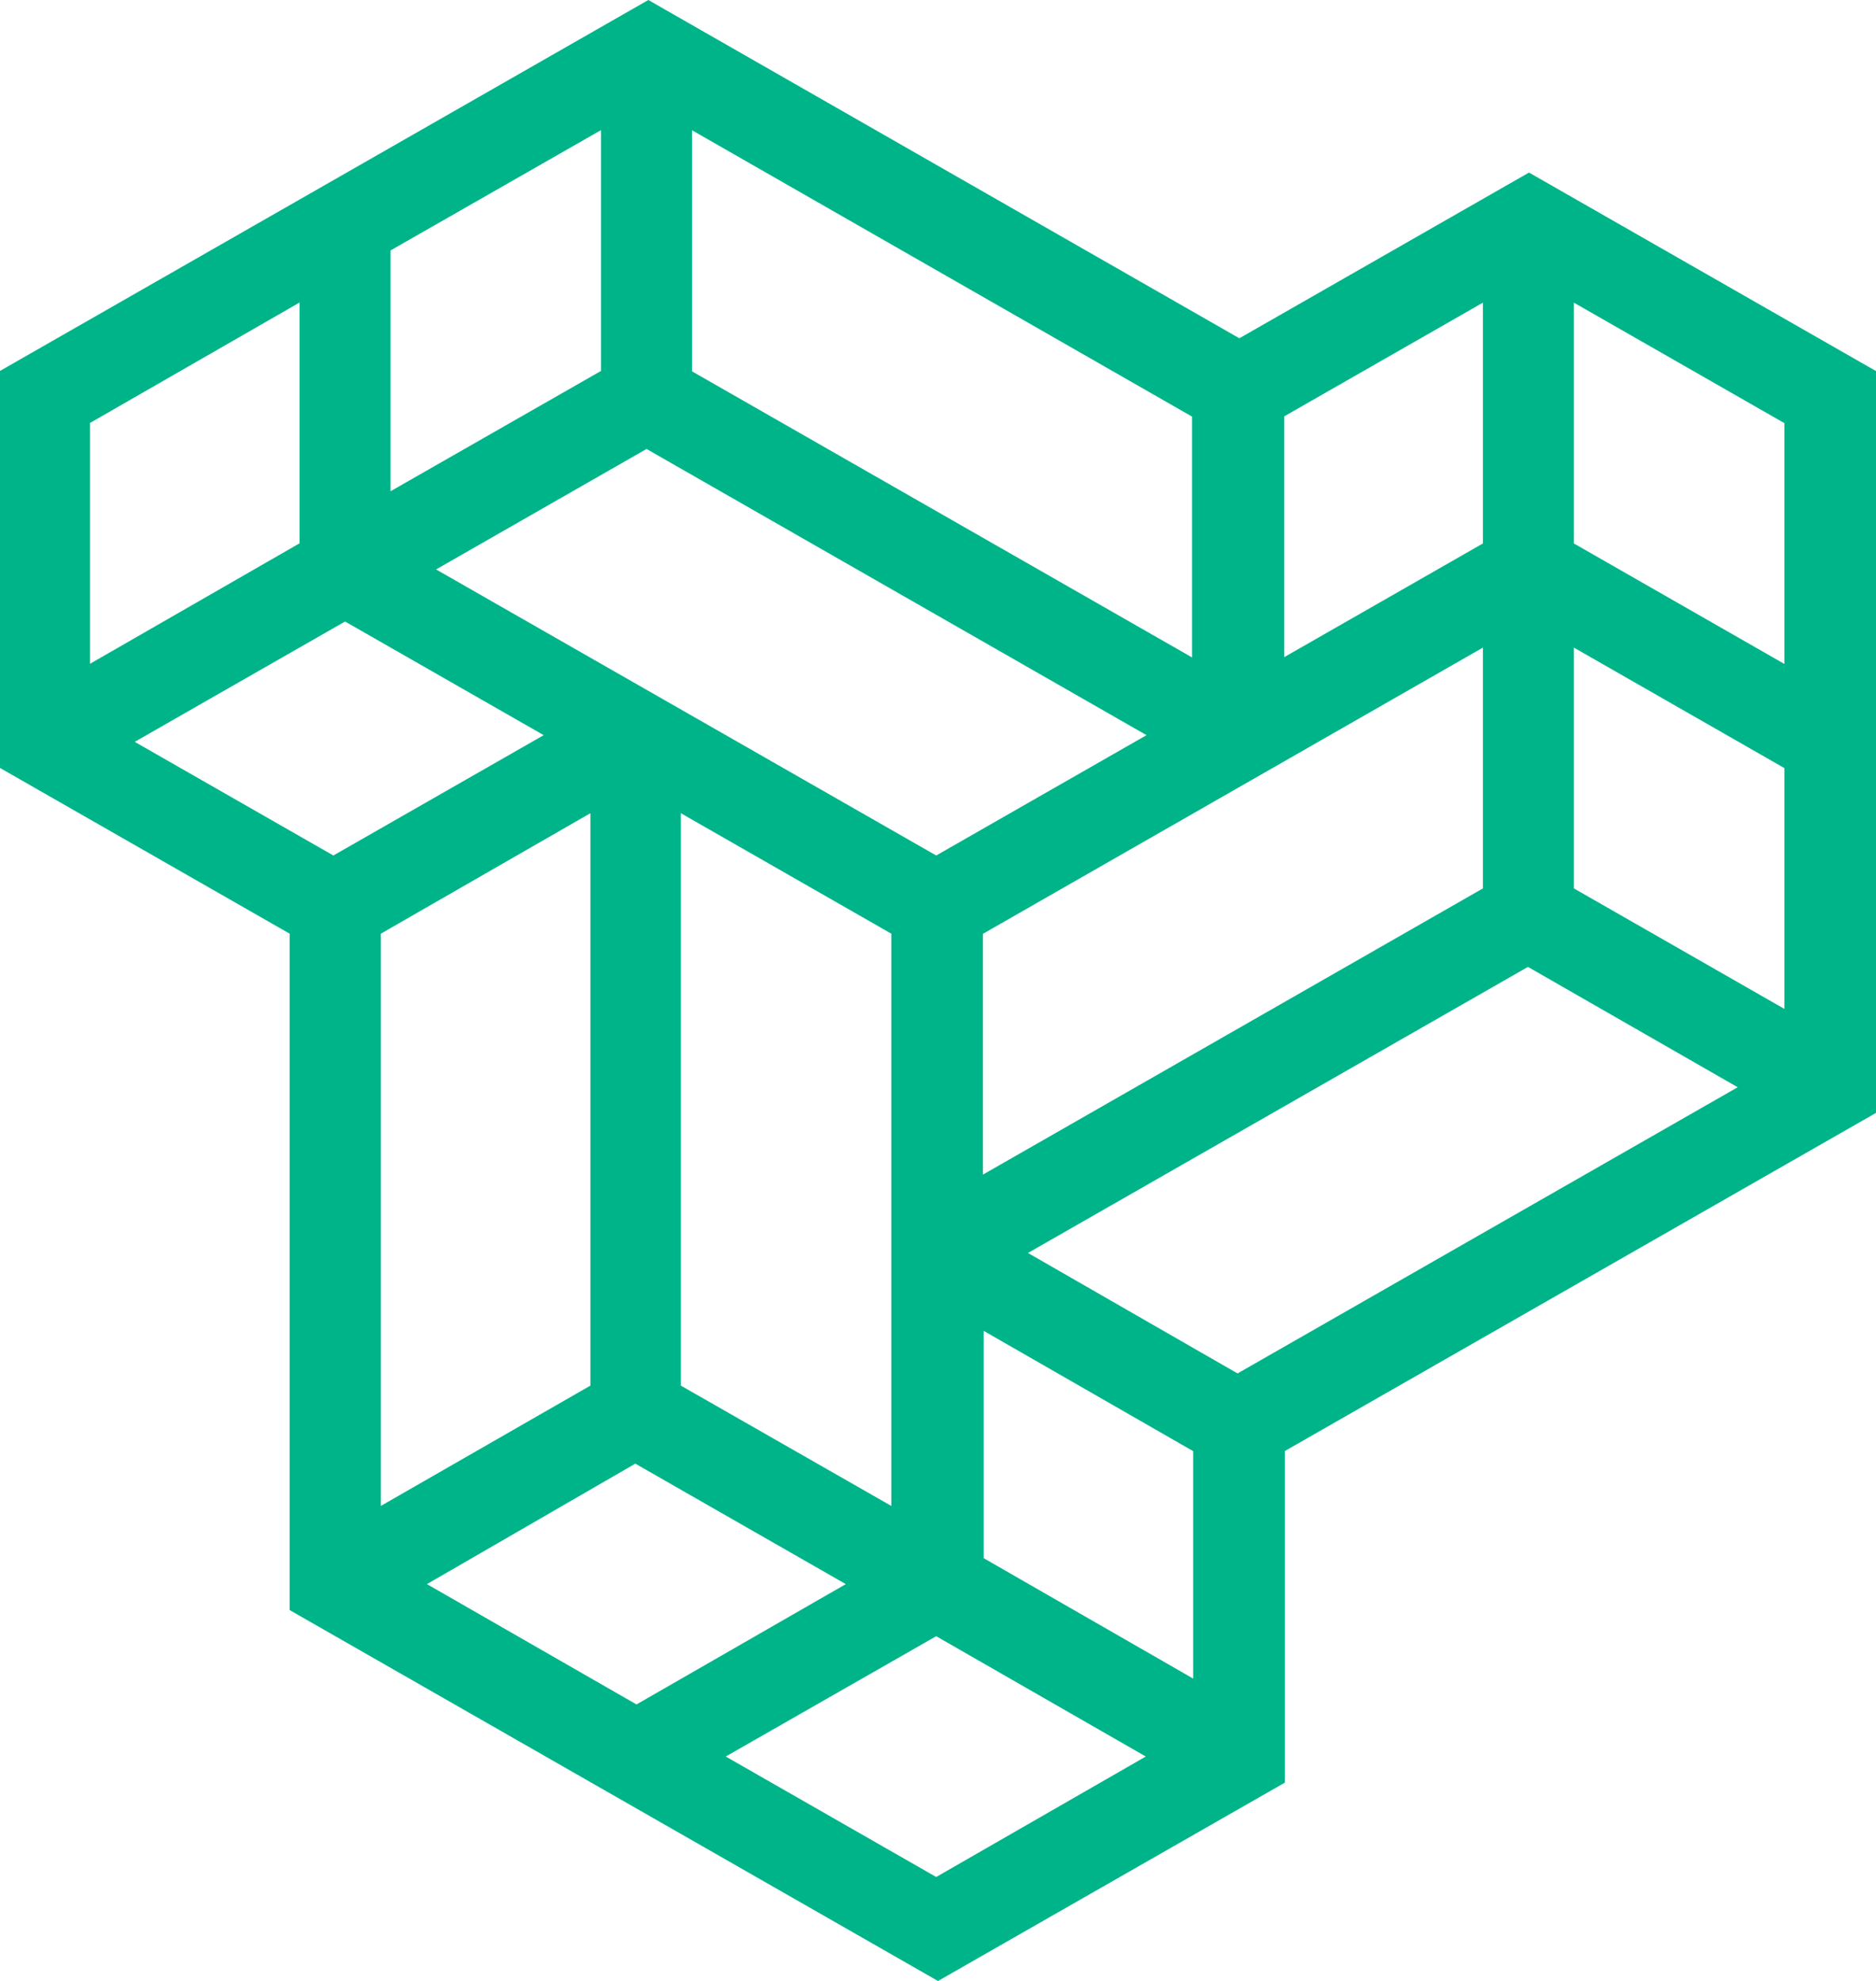 <?xml version="1.0" encoding="UTF-8"?> <svg xmlns="http://www.w3.org/2000/svg" width="125" height="132" viewBox="0 0 125 132" fill="none"><path d="M101.879 11.498L82.579 22.54L43.199 0L0 24.715V51.171L19.301 62.214V107.285L62.5 132L85.611 118.782V96.687L125 74.156V24.725L101.879 11.498ZM104.871 36.213V20.168L118.896 28.195V44.241L104.871 36.213ZM104.871 59.198V43.153L118.896 51.181V67.226L104.871 59.198ZM65.492 78.269V62.224L98.807 43.153V59.198L65.492 78.269ZM98.807 20.168V36.213L85.571 43.786V27.741L98.807 20.168ZM79.506 96.697V111.852L65.542 103.824V88.679L79.506 96.697ZM39.339 54.186V92.327L25.375 100.345V62.214L39.339 54.186ZM42.332 97.527L56.356 105.555L42.411 113.572L28.447 105.555L42.332 97.527ZM59.388 62.214V100.345L45.364 92.327V54.186L59.388 62.214ZM62.38 57.004L29.056 37.943L43.08 29.916L76.394 48.986L62.38 57.004ZM26.023 32.733V16.688L40.047 8.67V24.715L26.023 32.733ZM36.227 48.986L22.213 57.004L8.977 49.431L22.991 41.413L36.227 48.986ZM19.959 20.158V36.203L5.995 44.231V28.185L19.959 20.158ZM62.38 109.025L76.345 117.042L62.38 125.07L48.356 117.042L62.38 109.025ZM115.784 72.446L82.459 91.516L68.495 83.489L101.809 64.428L115.784 72.446ZM79.427 27.76V43.806L46.112 24.745V8.68L79.427 27.76Z" fill="#00B48A"></path></svg> 